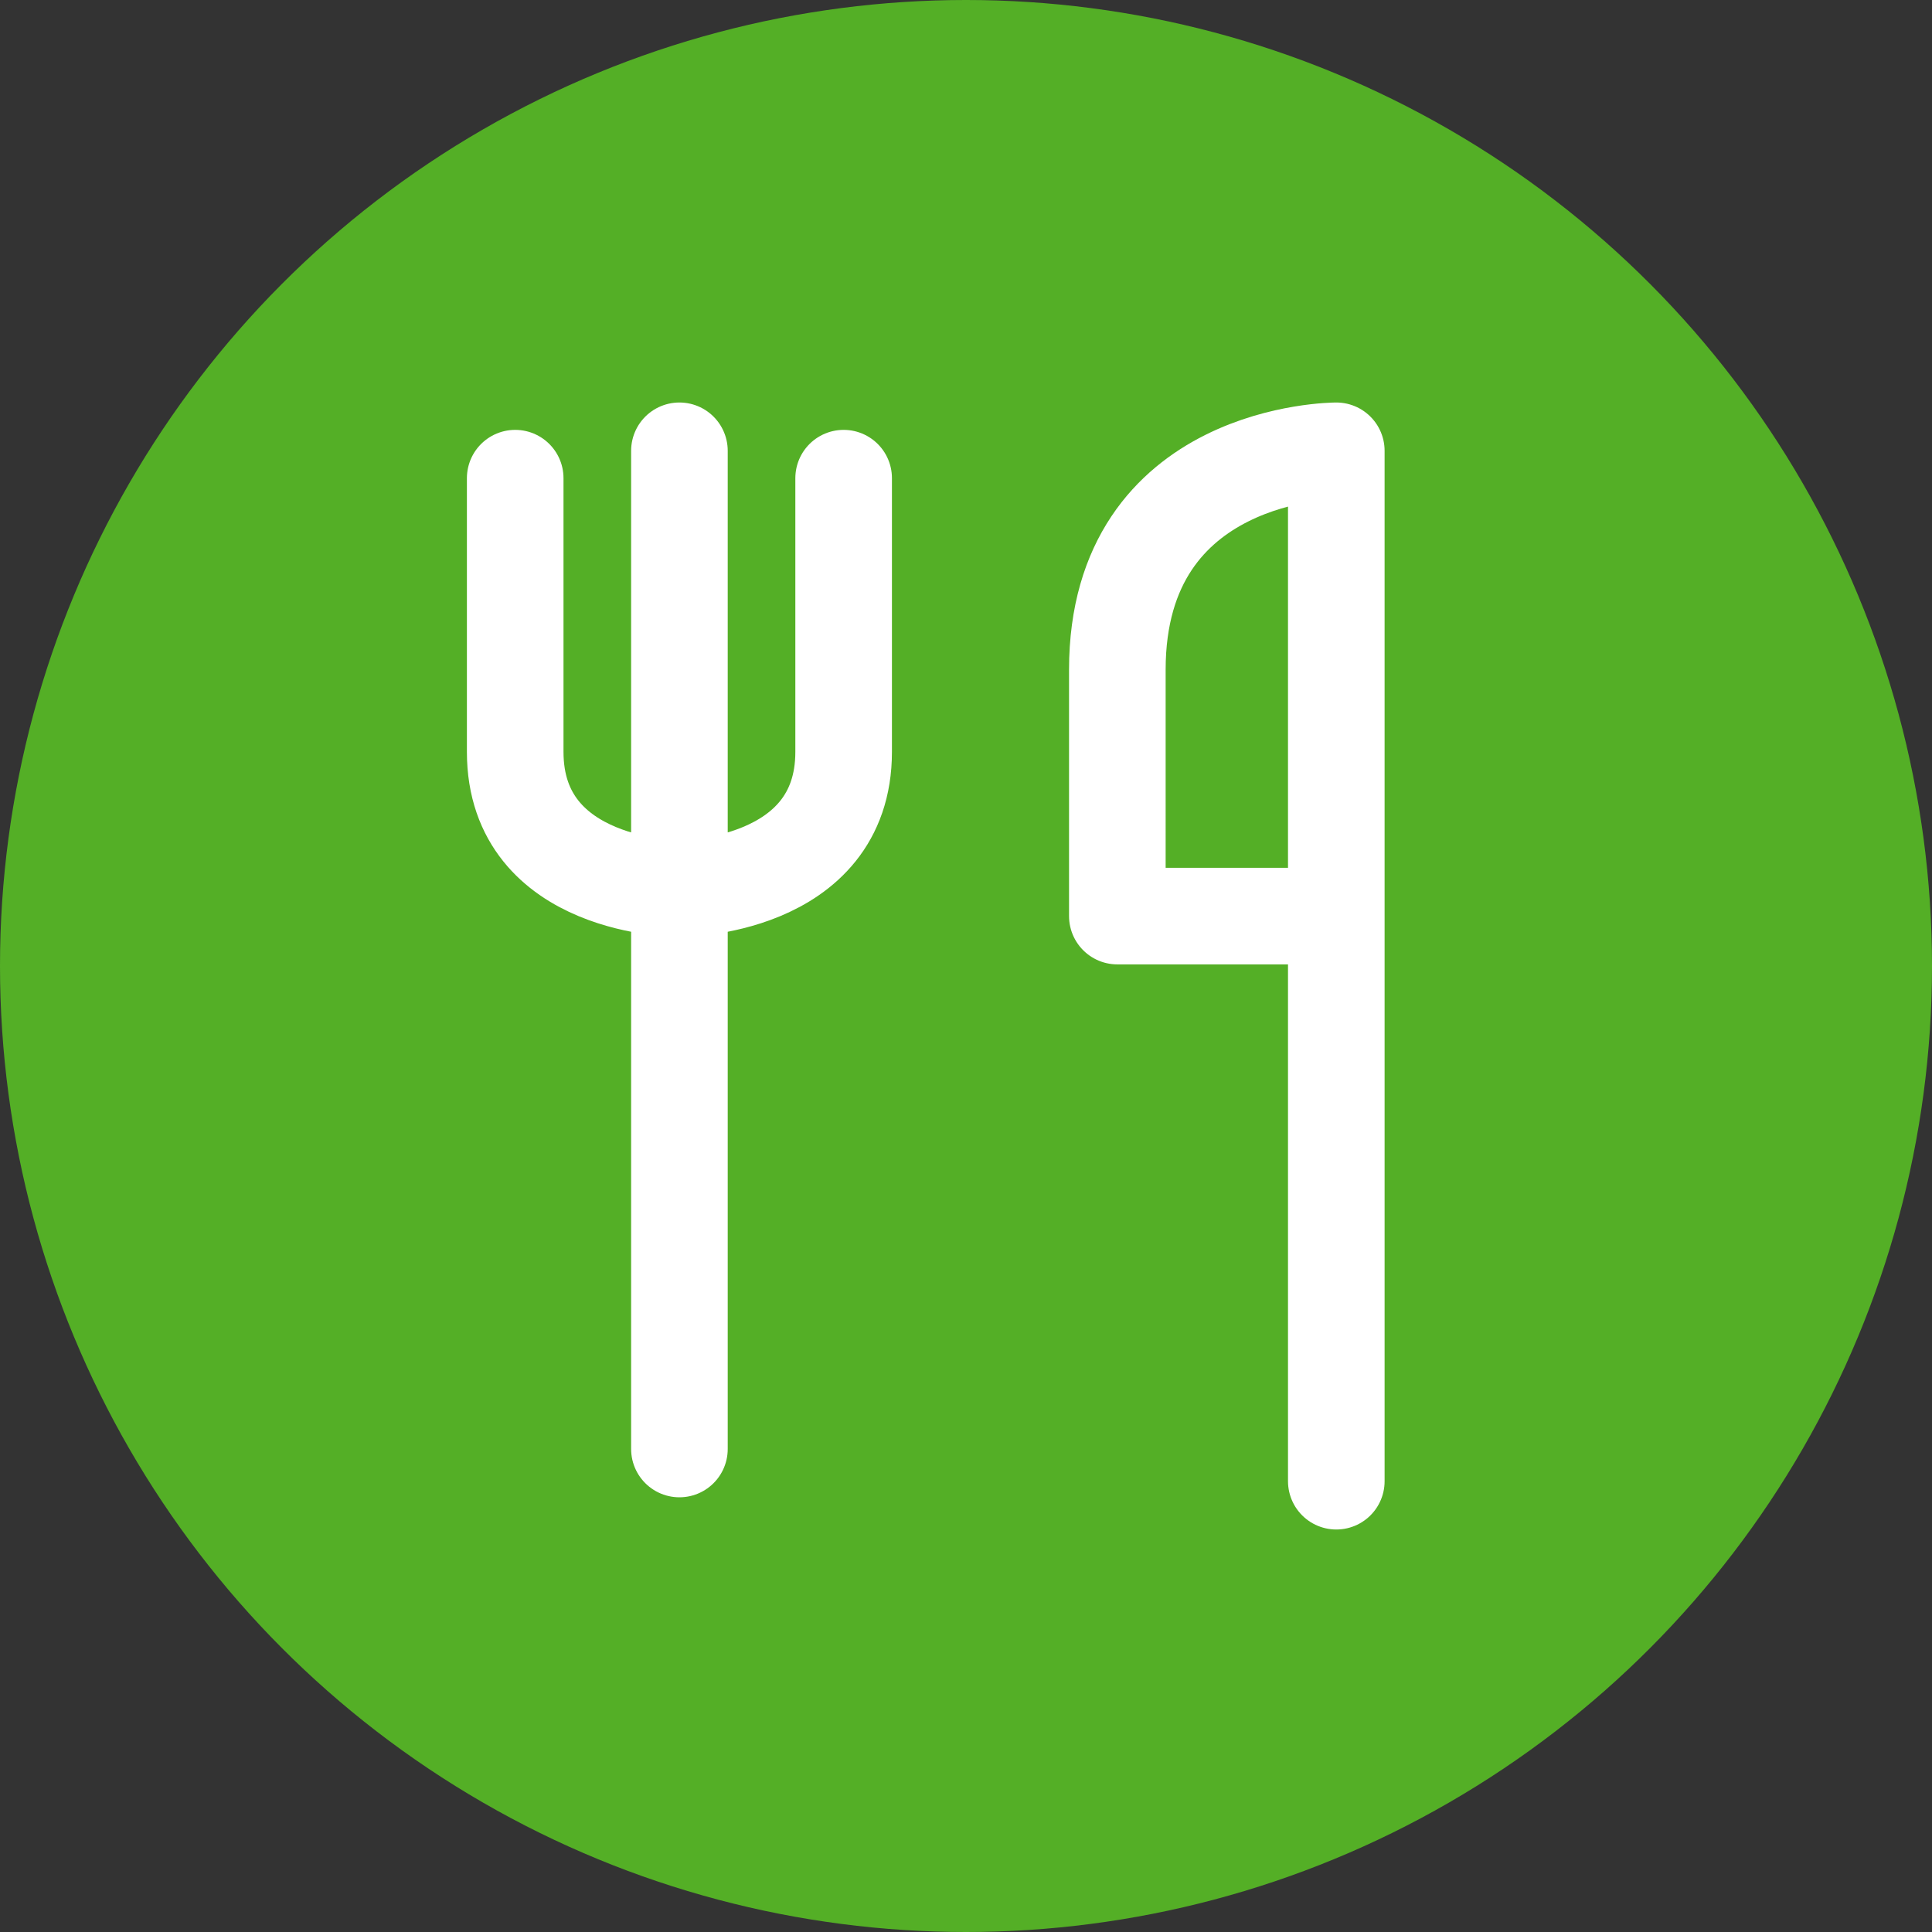<svg width="30" height="30" fill="none" xmlns="http://www.w3.org/2000/svg"><rect width="100%" height="100%" fill="#333333" stroke="none"/><circle cx="15" cy="15" r="15" fill="#54AF26"/><path d="M10.55 7v15.5M8 7.425v4.25C8 13.8 10.55 13.8 10.55 13.8s2.55 0 2.55-2.125v-4.25m7.65 6.8h-3.4V10.4c0-3.4 3.4-3.4 3.4-3.4v7.225zm0 0V23" stroke="#fff" stroke-width="1.5" stroke-linecap="round" stroke-linejoin="round"/></svg>